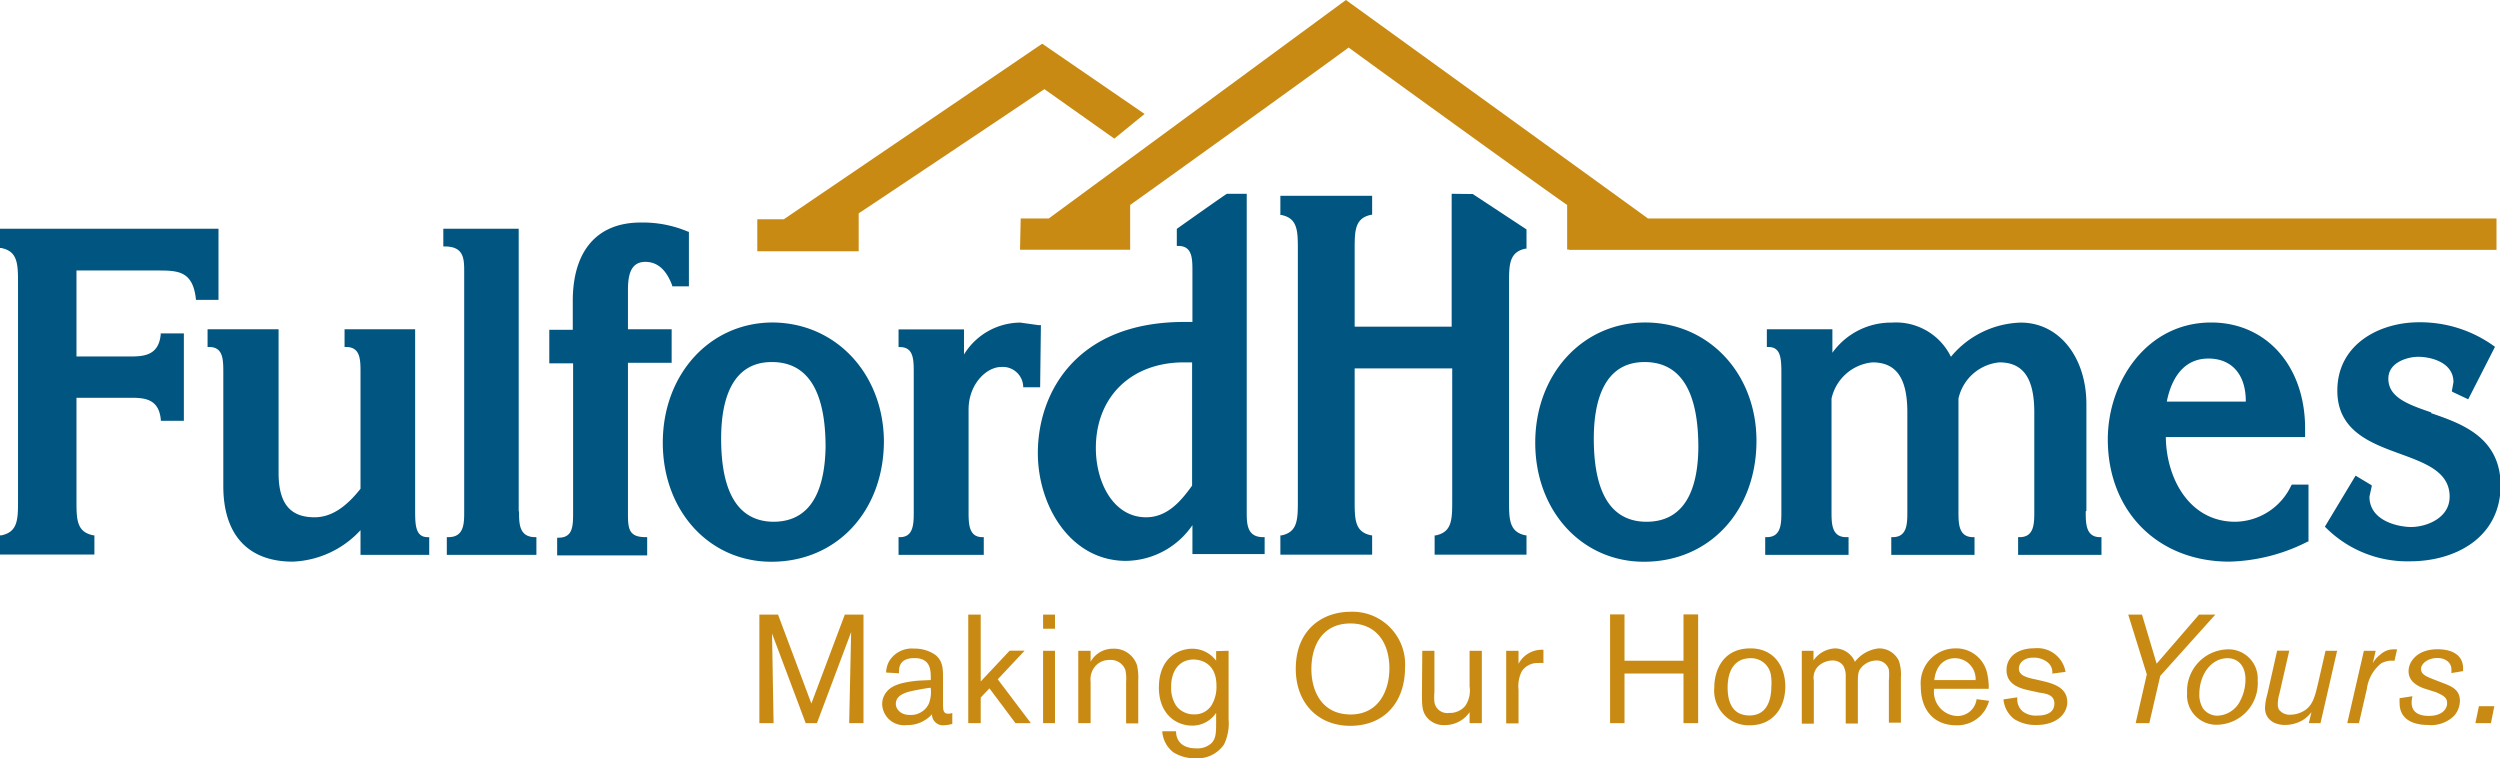 <svg xmlns="http://www.w3.org/2000/svg" viewBox="0 0 228.84 69.41"><defs><style>.cls-1{fill:#c88a12}</style></defs><g id="Layer_2" data-name="Layer 2"><path d="M79.04 56.26v9.93h-1.31l.18-8.33-3.13 8.33h-1.03l-3.08-8.2.14 8.2h-1.3v-9.93h1.71l3.05 8.14 3.06-8.14h1.71zM83.47 63.25c-1.24.27-1.47.75-1.47 1.19s.42 1 1.25 1a1.81 1.81 0 0 0 1.76-1 2.91 2.91 0 0 0 .18-1.49c-.41.05-1 .15-1.72.3Zm1.73-1v-.17c0-.69 0-1.84-1.49-1.84s-1.42 1-1.42 1.39l-1.18-.07a2.38 2.38 0 0 1 .26-1 2.42 2.42 0 0 1 2.3-1.19 3.33 3.33 0 0 1 1.94.57c.73.58.71 1.35.71 2.23v2.16c0 .63 0 1 .48 1a1 1 0 0 0 .37-.07v1a2.71 2.71 0 0 1-.71.12 1 1 0 0 1-1.15-1 3 3 0 0 1-2.31.99 2 2 0 0 1-2.25-1.9 1.75 1.75 0 0 1 .3-1c.38-.57 1.08-1 3.06-1.17ZM91.33 62.18l3.03 4.01h-1.41l-2.38-3.18-.8.84v2.34h-1.14v-9.93h1.14v6.12l2.65-2.82h1.37l-2.46 2.62zM95.48 59.57v6.62h1.09v-6.62Zm0-3.31v1.29h1.09v-1.29ZM99.83 59.57v1a2.33 2.33 0 0 1 2.07-1.19 2.2 2.2 0 0 1 2.18 1.52 5.09 5.09 0 0 1 .11 1.37v3.95h-1.11v-3.8a3.76 3.76 0 0 0-.07-1.1 1.41 1.41 0 0 0-1.42-.91 1.72 1.72 0 0 0-1.27.5 1.86 1.86 0 0 0-.49 1.5v3.78H98.7v-6.62ZM107.2 62.87a3 3 0 0 0 .46 1.73 2 2 0 0 0 1.63.79 1.82 1.82 0 0 0 1.62-.85 3.28 3.28 0 0 0 .44-1.77c0-2.25-1.67-2.4-2.12-2.4-1.23.01-2.03.97-2.03 2.5Zm5.26-3.3v6.25a4.47 4.47 0 0 1-.41 2.31 2.94 2.94 0 0 1-2.66 1.28 3.6 3.6 0 0 1-2-.56 2.62 2.62 0 0 1-1-1.91h1.26c0 .76.45 1.56 1.84 1.56a1.88 1.88 0 0 0 1.41-.48c.41-.44.42-.93.42-2v-.77a2.61 2.61 0 0 1-2.18 1.17c-1.6 0-3.06-1.17-3.06-3.48 0-2.67 1.73-3.56 3.08-3.56a2.73 2.73 0 0 1 2.16 1.1v-.88ZM123.61 57.07c-2.5 0-3.57 1.93-3.57 4.17 0 2.08 1 4.16 3.59 4.16s3.56-2.22 3.55-4.26c-.02-2.4-1.27-4.07-3.57-4.07Zm0 9.37c-3 0-5-2.12-5-5.21 0-3.69 2.54-5.23 5-5.23a4.81 4.81 0 0 1 5 5.13c0 2.98-1.74 5.31-5.04 5.31ZM130.19 59.57h1.11v3.78a4.81 4.81 0 0 0 0 .91 1.18 1.18 0 0 0 1.33 1 1.84 1.84 0 0 0 1.48-.63 2.47 2.47 0 0 0 .41-1.79v-3.27h1.12v6.62h-1.12v-1a2.72 2.72 0 0 1-2.26 1.18 2 2 0 0 1-1.62-.67c-.48-.56-.48-1.13-.48-2.25ZM139 59.57v1.2a2.4 2.4 0 0 1 2.28-1.29v1.21a3.13 3.13 0 0 0-.46 0 1.71 1.71 0 0 0-1.54.79 3.1 3.1 0 0 0-.28 1.67v3.07h-1.13v-6.65ZM154.1 61.65h-5.4v4.54h-1.32v-9.95h1.32v4.24h5.4v-4.24h1.34v9.95h-1.34v-4.54zM162.12 61.94a1.83 1.83 0 0 0-1.87-1.69c-1.5 0-2.11 1.17-2.11 2.69s.58 2.55 2 2.55c1.87 0 2-1.95 2-2.62a4.12 4.12 0 0 0-.02-.93Zm-1.94 4.45a3.17 3.17 0 0 1-3.26-3.46c0-1.48.73-3.58 3.31-3.58 2.19 0 3.2 1.7 3.19 3.52-.02 2.01-1.21 3.52-3.24 3.52ZM166 59.57v.88a2.54 2.54 0 0 1 2-1.1 2 2 0 0 1 1.79 1.23 3.17 3.17 0 0 1 2.21-1.23 2 2 0 0 1 1.82 1.15A4 4 0 0 1 174 62v4.15h-1.1v-3.86a5 5 0 0 0 0-1 1.15 1.15 0 0 0-1.16-.83 1.86 1.86 0 0 0-1.29.56c-.37.38-.39.69-.39 1.49v3.72h-1.11v-4.32a1.83 1.83 0 0 0-.24-1 1.2 1.2 0 0 0-1-.45 1.92 1.92 0 0 0-1.24.49 1.49 1.49 0 0 0-.44 1.35v3.94h-1.1v-6.67ZM180.84 62.25a1.9 1.9 0 0 0-1.89-2c-1 0-1.76.7-1.89 2Zm1.23 1.9a3 3 0 0 1-3 2.24c-2 0-3.25-1.34-3.25-3.58a3.19 3.19 0 0 1 3.18-3.46 2.89 2.89 0 0 1 2.91 2.35 5.84 5.84 0 0 1 .13 1.35h-5a2.21 2.21 0 0 0 2.14 2.49 1.76 1.76 0 0 0 1.75-1.54ZM186.05 63.26c-1.09-.21-2.38-.55-2.38-1.92 0-1.21 1-2 2.56-2a2.61 2.61 0 0 1 2.84 2.16l-1.21.16a1.16 1.16 0 0 0-.48-1.07 2 2 0 0 0-1.28-.39c-.87 0-1.3.52-1.3 1 0 .63.71.83 1.58 1l.64.15c.79.2 2.21.52 2.21 1.92 0 1.08-1 2.09-2.79 2.09a3.63 3.63 0 0 1-2.05-.53 2.53 2.53 0 0 1-1-1.81l1.27-.19a1.47 1.47 0 0 0 .49 1.29 2 2 0 0 0 1.34.38c1 0 1.56-.38 1.56-1.1s-.58-.9-1.38-1ZM202.78 56.26l-5.04 5.61-1 4.32h-1.25l1.02-4.46-1.7-5.47h1.26l1.34 4.49 3.88-4.49h1.49zM203.91 60.25c-1.55 0-2.59 1.55-2.59 3.27a2.36 2.36 0 0 0 .35 1.35 1.63 1.63 0 0 0 1.3.64 2.42 2.42 0 0 0 2.11-1.4 4.2 4.2 0 0 0 .46-2c-.03-1.24-.75-1.86-1.63-1.86Zm-.91 6.09a2.69 2.69 0 0 1-2.8-2.9 3.81 3.81 0 0 1 3.7-4 2.67 2.67 0 0 1 2.76 2.83 3.8 3.8 0 0 1-3.66 4.07ZM213.93 59.57l-1.52 6.62h-1.07l.24-1a3.13 3.13 0 0 1-.83.75 3.29 3.29 0 0 1-1.59.42c-1.07 0-1.83-.59-1.83-1.55a5.07 5.07 0 0 1 .21-1.25l.9-4h1.11l-.9 3.93a3.59 3.59 0 0 0-.15 1 1 1 0 0 0 .1.45 1.2 1.2 0 0 0 1.06.48 2.49 2.49 0 0 0 1.27-.37c.83-.52 1-1.45 1.27-2.56l.67-2.92ZM219.18 60.49a2 2 0 0 0-1.23.24 3.61 3.61 0 0 0-1.3 2.34l-.72 3.12h-1.07l1.52-6.62h1.08l-.27 1.16a2.2 2.2 0 0 1 .66-.78 1.78 1.78 0 0 1 1.3-.51h.27ZM220.83 63.73a2.54 2.54 0 0 0-.08.58c0 1.09 1 1.22 1.58 1.22 1.21 0 1.67-.63 1.67-1.16s-.34-.7-1-1l-1.16-.37c-.75-.29-1.37-.73-1.37-1.57s.76-2 2.65-2c1.32 0 2.34.52 2.34 1.74v.26l-1.07.18a2.41 2.41 0 0 0 0-.38c0-.46-.42-1-1.29-1s-1.49.53-1.49 1 .43.67 1 .9l1.09.42c.8.31 1.47.63 1.47 1.61a2.1 2.1 0 0 1-.54 1.37 3 3 0 0 1-2.38.83c-1.41 0-2.6-.54-2.6-2a4.16 4.16 0 0 1 0-.45ZM228.32 64.64l-.31 1.55h-1.42l.32-1.55h1.41zM102 12.69l2.77-2.26L95.4 4 71.75 20.07h-2.43V23h9.28v-3.47c.47-.3 15.27-10.19 17-11.37ZM150.85 20s.06 0 0 0c-.44-.33-27.65-20-27.65-20L96 20h-2.57l-.06 2.86h10.08v-4.1c.67-.46 17.66-12.67 20-14.41.94.71 18.38 13.32 20 14.41v4.1l.13-.05v.06h84.94V20Z" class="cls-1"/><path fill="#005581" d="M209.73 44.44a5.75 5.75 0 0 1-5.13 3.32c-4.13 0-6.3-3.87-6.35-7.75H211v-.79c0-5.71-3.54-9.7-8.6-9.7-5.92 0-9.46 5.44-9.46 10.7 0 6.59 4.58 11.19 11.13 11.19a16.66 16.66 0 0 0 7.18-1.84h.06v-5.21h-1.52ZM57.48 46.81v-13.6h4v-3.07h-4v-3.56c0-1.29.19-2.61 1.59-2.61s2.08 1.15 2.46 2.16v.08h1.53v-5h-.07a10.58 10.58 0 0 0-4.35-.84c-4 0-6.21 2.61-6.21 7.17v2.65h-2.15v3.07h2.18v13.6c0 1.27 0 2.36-1.34 2.36H51v1.62h8.24v-1.67h-.12c-1.64 0-1.64-.84-1.64-2.36Zm-10 0V20.94h-6.9v1.62h.13c1.78 0 1.78 1.15 1.78 2.36v21.89c0 1.11 0 2.36-1.46 2.36h-.13v1.62h8.2v-1.62H49c-1.49 0-1.49-1.25-1.49-2.36ZM20 20.94H0v1.76h.1c1.55.3 1.55 1.5 1.55 3.3v19.77c0 1.76 0 2.93-1.55 3.24L0 49v1.76h8.64V49h-.1C7 48.7 7 47.53 7 45.77v-9.36h5c1.33 0 2.54.15 2.72 2v.11h2.11v-8h-2.12v.11c-.18 1.81-1.39 2-2.72 2H7v-7.87h7.34c1.91 0 3.29 0 3.59 2.58v.11H20Zm18 25.87V30.14h-6.46v1.62h.12c1.34 0 1.34 1.15 1.34 2.37v10.61c-1.39 1.76-2.74 2.61-4.21 2.61-2.25 0-3.29-1.29-3.29-4.06V30.14H19v1.62h.13c1.31 0 1.31 1.15 1.31 2.37v10.36c0 4.46 2.26 6.92 6.36 6.92a8.89 8.89 0 0 0 6.2-2.88v2.26h6.29v-1.62h-.13c-1.09 0-1.16-1.02-1.16-2.36Zm95-29.07h-.12V29.9H124v-7c0-1.77 0-2.93 1.51-3.24h.09v-1.74h-8.4v1.76h.1c1.5.31 1.5 1.47 1.5 3.24v22.85c0 1.76 0 2.93-1.5 3.24h-.1v1.76h8.4V49h-.09c-1.51-.3-1.51-1.47-1.51-3.23V33.72h8.93v12.05c0 1.76 0 2.93-1.51 3.24h-.1v1.76h8.41V49h-.1c-1.5-.31-1.5-1.48-1.5-3.24V26c0-1.76 0-2.92 1.5-3.24h.1V21l-4.92-3.24Zm17.6 11.78c-5.74 0-10.07 4.73-10.07 11s4.28 10.9 9.95 10.9c6 0 10.3-4.65 10.3-11.07 0-6.17-4.38-10.83-10.18-10.83Zm-36.48 17.29V17.74h-1.81c-.07 0-4.59 3.21-4.59 3.21v1.56h.12c1.31 0 1.31 1.15 1.31 2.36v4.6h-.75c-9.89 0-13.4 6.48-13.4 12 0 4.85 3 9.87 8.07 9.87a7.47 7.47 0 0 0 6.08-3.27v2.65h6.61v-1.55h-.13c-1.51 0-1.51-1.25-1.51-2.36Zm-5-2.36c-1 1.4-2.26 2.9-4.21 2.9-3 0-4.6-3.19-4.6-6.34 0-4.69 3.24-7.84 8.06-7.84h.75Zm41.61 3.31c-3.21 0-4.84-2.56-4.84-7.62 0-3.18.81-7 4.65-7 3.26 0 4.92 2.62 4.92 7.79-.02 3.14-.84 6.83-4.75 6.83Zm-80-18.24c-5.74 0-10.06 4.73-10.06 11s4.27 10.9 9.94 10.9c6 0 10.3-4.65 10.3-11.07-.06-6.17-4.43-10.83-10.24-10.83Zm.12 18.24c-3.21 0-4.84-2.56-4.84-7.62 0-3.18.8-7 4.64-7 3.27 0 4.92 2.62 4.92 7.79-.06 3.14-.88 6.83-4.78 6.83Zm24.43-18h-.23l-1.65-.23a6.08 6.08 0 0 0-5.16 2.92v-2.3h-5.99v1.62h.12c1.27 0 1.27 1.15 1.27 2.37v12.67c0 1.11 0 2.36-1.27 2.36h-.12v1.62h7.8v-1.62h-.12c-1.27 0-1.27-1.25-1.27-2.36v-9.33c0-2.29 1.61-3.89 3-3.89a1.87 1.87 0 0 1 2 1.75v.11h1.55Zm95.7 17V37c0-4.33-2.52-7.47-6-7.47a8.59 8.59 0 0 0-6.4 3.13 5.59 5.59 0 0 0-5.41-3.13 6.6 6.6 0 0 0-5.44 2.76v-2.15h-6v1.62h.12c1.12 0 1.21.94 1.21 2.37v12.68c0 1.11 0 2.36-1.35 2.36h-.13v1.62h7.63v-1.62H169c-1.35 0-1.35-1.25-1.35-2.36V36.49a4.24 4.24 0 0 1 3.75-3.32c2.18 0 3.19 1.45 3.19 4.56v9.08c0 1.11 0 2.36-1.35 2.36h-.12v1.62h7.62v-1.62h-.12c-1.35 0-1.35-1.25-1.35-2.36V36.49a4.24 4.24 0 0 1 3.75-3.32c2.17 0 3.19 1.45 3.19 4.56v9.08c0 1.11 0 2.36-1.35 2.36h-.13v1.62h7.63v-1.62h-.12c-1.32 0-1.32-1.25-1.32-2.36Zm14.59-10h-7.23c.3-1.54 1.19-3.94 3.81-3.94 2.1 0 3.38 1.41 3.42 3.78Zm17 1c-2.12-.73-3.95-1.37-3.95-3.1 0-1.54 1.84-2 2.73-2 1.12 0 3.23.48 3.23 2.32l-.15.84.08.06 1.42.67 2.45-4.8-.09-.07a11.54 11.54 0 0 0-6.87-2.18c-3.6 0-7.47 2-7.47 6.26 0 3.69 3.07 4.81 5.77 5.79 2.32.85 4.51 1.65 4.51 3.91 0 2-2.17 2.78-3.53 2.78-1.06 0-3.81-.5-3.81-2.78l.22-1-.07-.07-1.42-.85-2.81 4.67.07.07a10.55 10.55 0 0 0 7.72 3.1c4.13 0 8.3-2.15 8.3-7-.06-4.38-3.57-5.6-6.39-6.57Z"/></g></svg>